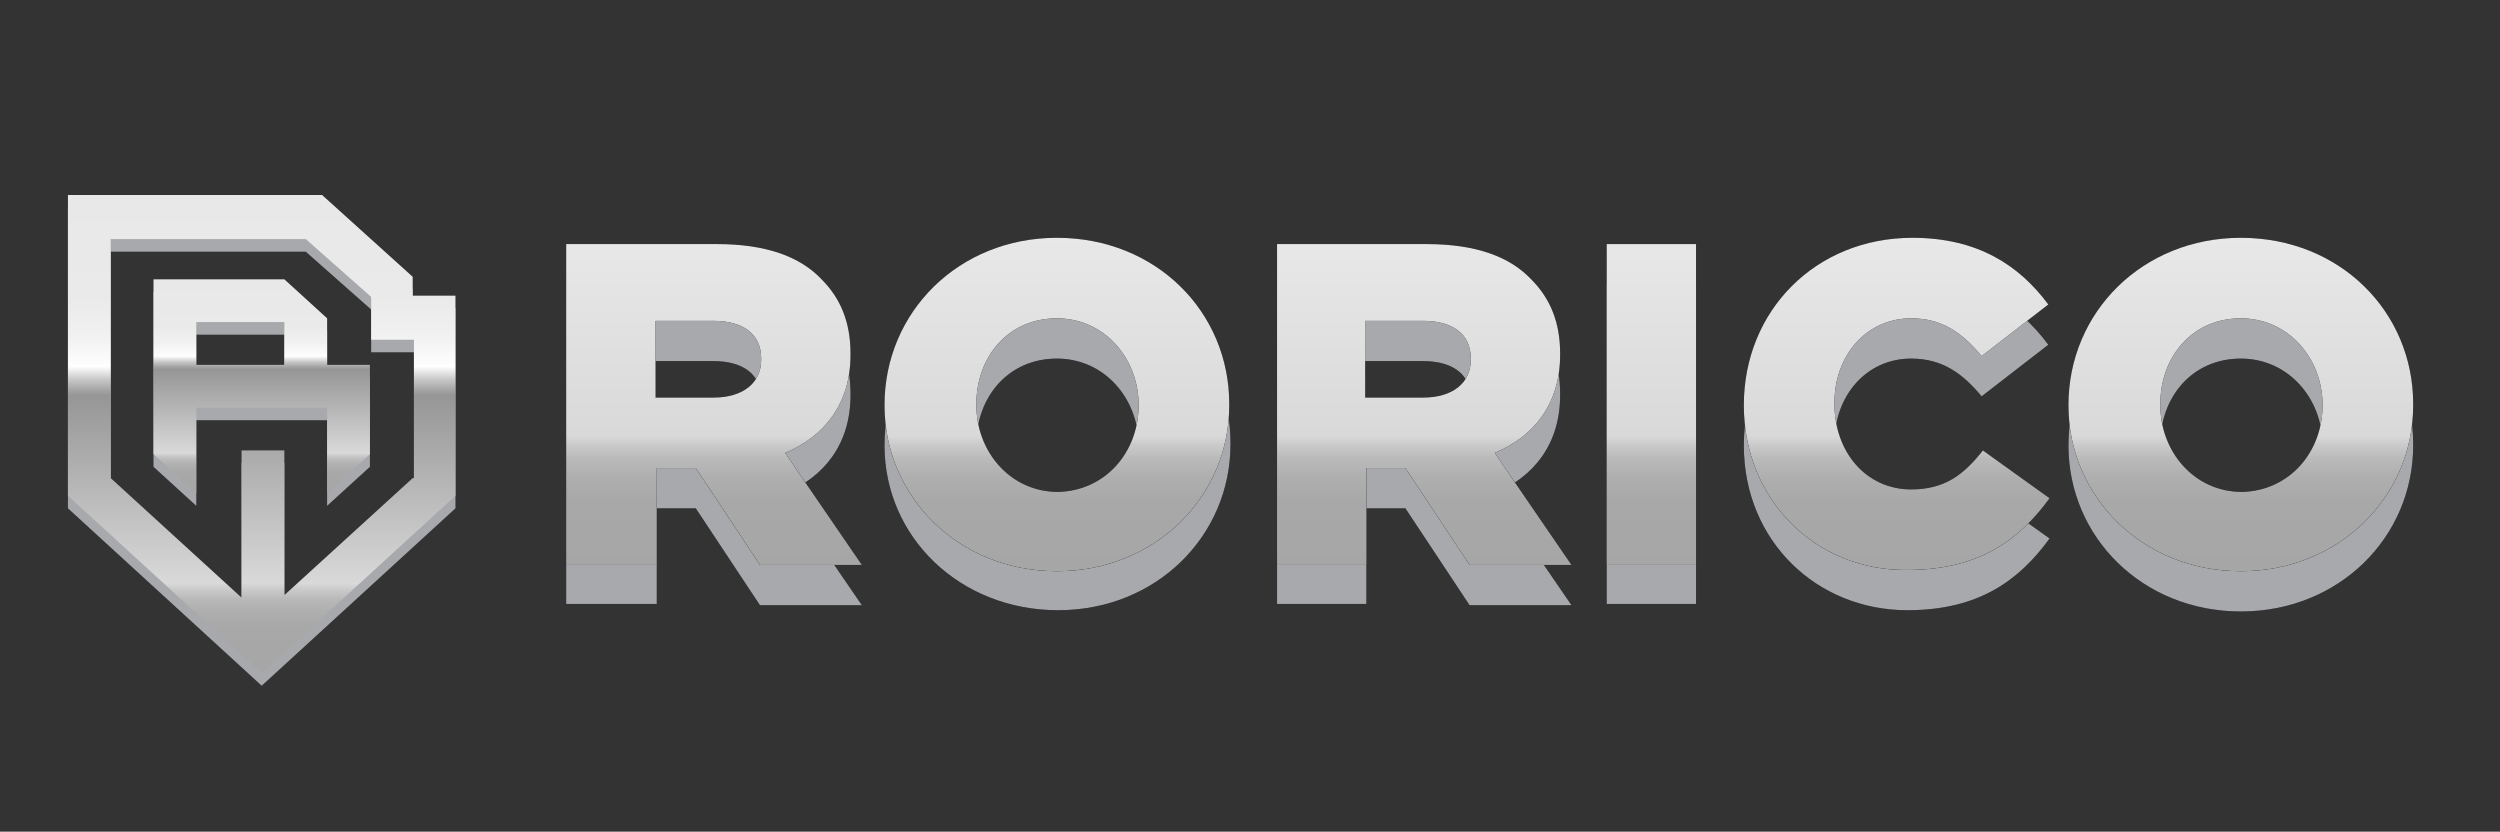 <?xml version="1.0" encoding="utf-8"?>
<!-- Generator: Adobe Illustrator 21.1.0, SVG Export Plug-In . SVG Version: 6.00 Build 0)  -->
<svg version="1.1" baseProfile="basic" id="Layer_1"
	 xmlns="http://www.w3.org/2000/svg" xmlns:xlink="http://www.w3.org/1999/xlink" x="0px" y="0px" viewBox="0 0 198.7 66.1"
	 xml:space="preserve">
<rect x="0" y="0" width="198.7" height="66.1" fill="#333333" stroke="none"/>
<radialGradient id="Background_1_" cx="50.873" cy="1084.183" r="89.332" gradientTransform="matrix(1.988 0 0 0.585 -0.42 -616.461)" gradientUnits="userSpaceOnUse">
	<stop  offset="0" style="stop-color:#444F66"/>
	<stop  offset="0.215" style="stop-color:#3D4861"/>
	<stop  offset="0.534" style="stop-color:#293452"/>
	<stop  offset="0.916" style="stop-color:#081439"/>
	<stop  offset="1" style="stop-color:#000C33"/>
</radialGradient>
<rect id="Background" display="none" fill="url(#Background_1_)" width="198.7" height="66.1"/>
<g>
	<g>
		<path fill="#A7A9AC" d="M32.8,24.5v-1.5l0,0l0,0v0h0l-7.2-6.5l0,0l0,0H5.4v23.9l15.4,14.1l15.4-14.1V27.9h0v-3.4v0H32.8z M32.8,39
			l-10.2,9.3V36.8h-3.4v11.7L8.8,39v-19h15.5l5.2,4.6v3.4h3.4h0V39z"/>
		<path fill="#A7A9AC" d="M26,30v-3.7l-3.4-3.1h0h-7h-3.4v3.4V30v3.4v3.7l3.4,3.1h0v-6.8h7H26v6.8h0l3.4-3.1V30h-0.2H26z M15.6,30
			v-3.4h7V30H15.6z"/>
	</g>
</g>
<g>
	<linearGradient id="SVGID_1_" gradientUnits="userSpaceOnUse" x1="20.792" y1="53.515" x2="20.792" y2="15.515">
		<stop  offset="0" style="stop-color:#A6A6A6"/>
		<stop  offset="9.667729e-02" style="stop-color:#A8A8A8"/>
		<stop  offset="0.132" style="stop-color:#AFAFAF"/>
		<stop  offset="0.156" style="stop-color:#BABABA"/>
		<stop  offset="0.176" style="stop-color:#CBCBCB"/>
		<stop  offset="0.188" style="stop-color:#D9D9D9"/>
		<stop  offset="0.581" style="stop-color:#969696"/>
		<stop  offset="0.592" style="stop-color:#A4A4A4"/>
		<stop  offset="0.614" style="stop-color:#C7C7C7"/>
		<stop  offset="0.642" style="stop-color:#FFFFFF"/>
		<stop  offset="0.65" style="stop-color:#FCFCFC"/>
		<stop  offset="0.706" style="stop-color:#F1F1F1"/>
		<stop  offset="0.784" style="stop-color:#EAEAEA"/>
		<stop  offset="1" style="stop-color:#E8E8E8"/>
	</linearGradient>
	<path fill="url(#SVGID_1_)" d="M32.8,23.5v-1.5l0,0l0,0v0h0l-7.2-6.5l0,0l0,0H5.4v23.9l15.4,14.1l15.4-14.1V26.9h0v-3.4v0H32.8z
		 M32.8,38l-10.2,9.3V35.8h-3.4v11.7L8.8,38v-19h15.5l5.2,4.6v3.4h3.4h0V38z"/>
	<linearGradient id="SVGID_2_" gradientUnits="userSpaceOnUse" x1="20.8" y1="39.2" x2="20.8" y2="22.223">
		<stop  offset="0" style="stop-color:#A6A6A6"/>
		<stop  offset="9.667729e-02" style="stop-color:#A8A8A8"/>
		<stop  offset="0.132" style="stop-color:#AFAFAF"/>
		<stop  offset="0.156" style="stop-color:#BABABA"/>
		<stop  offset="0.176" style="stop-color:#CBCBCB"/>
		<stop  offset="0.188" style="stop-color:#D9D9D9"/>
		<stop  offset="0.581" style="stop-color:#969696"/>
		<stop  offset="0.592" style="stop-color:#A4A4A4"/>
		<stop  offset="0.614" style="stop-color:#C7C7C7"/>
		<stop  offset="0.642" style="stop-color:#FFFFFF"/>
		<stop  offset="0.65" style="stop-color:#FCFCFC"/>
		<stop  offset="0.706" style="stop-color:#F1F1F1"/>
		<stop  offset="0.784" style="stop-color:#EAEAEA"/>
		<stop  offset="1" style="stop-color:#E8E8E8"/>
	</linearGradient>
	<path fill="url(#SVGID_2_)" d="M26,29v-3.7l-3.4-3.1h0h-7h-3.4v3.4V29v3.4v3.7l3.4,3.1h0v-6.8h7H26v6.8h0l3.4-3.1V29h-0.2H26z
		 M15.6,29v-3.4h7V29H15.6z"/>
</g>
<g>
	<g>
		<path d="M45,22.6h12c3.9,0,6.6,1,8.3,2.8c1.5,1.5,2.3,3.4,2.3,5.9v0.1c0,3.9-2.1,6.5-5.2,7.8l6.1,8.9h-8.1l-5.1-7.7h-0.1h-3V48H45
			V22.6z M56.7,34.8c2.4,0,3.8-1.2,3.8-3v-0.1c0-2-1.5-3-3.8-3h-4.6v6.1H56.7z"/>
		<path d="M70.3,35.4L70.3,35.4C70.3,28,76.2,22,84.1,22c7.9,0,13.7,5.9,13.7,13.2v0.1c0,7.3-5.9,13.2-13.7,13.2
			S70.3,42.7,70.3,35.4z M90.5,35.4L90.5,35.4c0-3.7-2.7-6.9-6.5-6.9c-3.9,0-6.4,3.1-6.4,6.8v0.1c0,3.7,2.7,6.9,6.5,6.9
			C87.9,42.2,90.5,39,90.5,35.4z"/>
		<path d="M101.4,22.6h12c3.9,0,6.6,1,8.3,2.8c1.5,1.5,2.3,3.4,2.3,5.9v0.1c0,3.9-2.1,6.5-5.2,7.8l6.1,8.9h-8.1l-5.1-7.7h-0.1h-3V48
			h-7.1V22.6z M113.1,34.8c2.4,0,3.8-1.2,3.8-3v-0.1c0-2-1.5-3-3.8-3h-4.6v6.1H113.1z"/>
		<path d="M127.7,22.6h7.1V48h-7.1V22.6z"/>
		<path d="M138.6,35.4L138.6,35.4c0-7.5,5.7-13.3,13.4-13.3c5.2,0,8.5,2.2,10.8,5.3l-5.3,4.1c-1.5-1.8-3.1-3-5.6-3
			c-3.6,0-6.1,3-6.1,6.7v0.1c0,3.8,2.5,6.8,6.1,6.8c2.7,0,4.2-1.2,5.7-3.1l5.3,3.8c-2.4,3.3-5.6,5.7-11.3,5.7
			C144.4,48.5,138.6,43,138.6,35.4z"/>
		<path d="M164.4,35.4L164.4,35.4c0-7.4,5.9-13.3,13.7-13.3c7.9,0,13.7,5.9,13.7,13.2v0.1c0,7.3-5.9,13.2-13.7,13.2
			S164.4,42.7,164.4,35.4z M184.6,35.4L184.6,35.4c0-3.7-2.7-6.9-6.5-6.9c-3.9,0-6.4,3.1-6.4,6.8v0.1c0,3.7,2.7,6.9,6.5,6.9
			C182,42.2,184.6,39,184.6,35.4z"/>
	</g>
	<g>
		<path fill="#A7A9AC" d="M45,22.6h12c3.9,0,6.6,1,8.3,2.8c1.5,1.5,2.3,3.4,2.3,5.9v0.1c0,3.9-2.1,6.5-5.2,7.8l6.1,8.9h-8.1
			l-5.1-7.7h-0.1h-3V48H45V22.6z M56.7,34.8c2.4,0,3.8-1.2,3.8-3v-0.1c0-2-1.5-3-3.8-3h-4.6v6.1H56.7z"/>
		<path fill="#A7A9AC" d="M70.3,35.4L70.3,35.4C70.3,28,76.2,22,84.1,22c7.9,0,13.7,5.9,13.7,13.2v0.1c0,7.3-5.9,13.2-13.7,13.2
			S70.3,42.7,70.3,35.4z M90.5,35.4L90.5,35.4c0-3.7-2.7-6.9-6.5-6.9c-3.9,0-6.4,3.1-6.4,6.8v0.1c0,3.7,2.7,6.9,6.5,6.9
			C87.9,42.2,90.5,39,90.5,35.4z"/>
		<path fill="#A7A9AC" d="M101.4,22.6h12c3.9,0,6.6,1,8.3,2.8c1.5,1.5,2.3,3.4,2.3,5.9v0.1c0,3.9-2.1,6.5-5.2,7.8l6.1,8.9h-8.1
			l-5.1-7.7h-0.1h-3V48h-7.1V22.6z M113.1,34.8c2.4,0,3.8-1.2,3.8-3v-0.1c0-2-1.5-3-3.8-3h-4.6v6.1H113.1z"/>
		<path fill="#A7A9AC" d="M127.7,22.6h7.1V48h-7.1V22.6z"/>
		<path fill="#A7A9AC" d="M138.6,35.4L138.6,35.4c0-7.5,5.7-13.3,13.4-13.3c5.2,0,8.5,2.2,10.8,5.3l-5.3,4.1c-1.5-1.8-3.1-3-5.6-3
			c-3.6,0-6.1,3-6.1,6.7v0.1c0,3.8,2.5,6.8,6.1,6.8c2.7,0,4.2-1.2,5.7-3.1l5.3,3.8c-2.4,3.3-5.6,5.7-11.3,5.7
			C144.4,48.5,138.6,43,138.6,35.4z"/>
		<path fill="#A7A9AC" d="M164.4,35.4L164.4,35.4c0-7.4,5.9-13.3,13.7-13.3c7.9,0,13.7,5.9,13.7,13.2v0.1c0,7.3-5.9,13.2-13.7,13.2
			S164.4,42.7,164.4,35.4z M184.6,35.4L184.6,35.4c0-3.7-2.7-6.9-6.5-6.9c-3.9,0-6.4,3.1-6.4,6.8v0.1c0,3.7,2.7,6.9,6.5,6.9
			C182,42.2,184.6,39,184.6,35.4z"/>
	</g>
</g>
<g>
	<g>
		<path d="M45,19.4h12c3.9,0,6.6,1,8.3,2.8c1.5,1.5,2.3,3.4,2.3,5.9v0.1c0,3.9-2.1,6.5-5.2,7.8l6.1,8.9h-8.1l-5.1-7.7h-0.1h-3v7.7
			H45V19.4z M56.7,31.6c2.4,0,3.8-1.2,3.8-3v-0.1c0-2-1.5-3-3.8-3h-4.6v6.1H56.7z"/>
		<path d="M70.3,32.2L70.3,32.2c0-7.4,5.9-13.3,13.7-13.3c7.9,0,13.7,5.9,13.7,13.2v0.1c0,7.3-5.9,13.2-13.7,13.2
			S70.3,39.5,70.3,32.2z M90.5,32.2L90.5,32.2c0-3.7-2.7-6.9-6.5-6.9c-3.9,0-6.4,3.1-6.4,6.8v0.1c0,3.7,2.7,6.9,6.5,6.9
			C87.9,39,90.5,35.9,90.5,32.2z"/>
		<path d="M101.4,19.4h12c3.9,0,6.6,1,8.3,2.8c1.5,1.5,2.3,3.4,2.3,5.9v0.1c0,3.9-2.1,6.5-5.2,7.8l6.1,8.9h-8.1l-5.1-7.7h-0.1h-3
			v7.7h-7.1V19.4z M113.1,31.6c2.4,0,3.8-1.2,3.8-3v-0.1c0-2-1.5-3-3.8-3h-4.6v6.1H113.1z"/>
		<path d="M127.7,19.4h7.1v25.5h-7.1V19.4z"/>
		<path d="M138.6,32.2L138.6,32.2c0-7.5,5.7-13.3,13.4-13.3c5.2,0,8.5,2.2,10.8,5.3l-5.3,4.1c-1.5-1.8-3.1-3-5.6-3
			c-3.6,0-6.1,3-6.1,6.7v0.1c0,3.8,2.5,6.8,6.1,6.8c2.7,0,4.2-1.2,5.7-3.1l5.3,3.8c-2.4,3.3-5.6,5.7-11.3,5.7
			C144.4,45.4,138.6,39.8,138.6,32.2z"/>
		<path d="M164.4,32.2L164.4,32.2c0-7.4,5.9-13.3,13.7-13.3c7.9,0,13.7,5.9,13.7,13.2v0.1c0,7.3-5.9,13.2-13.7,13.2
			S164.4,39.5,164.4,32.2z M184.6,32.2L184.6,32.2c0-3.7-2.7-6.9-6.5-6.9c-3.9,0-6.4,3.1-6.4,6.8v0.1c0,3.7,2.7,6.9,6.5,6.9
			C182,39,184.6,35.9,184.6,32.2z"/>
	</g>
	<g>
		<linearGradient id="SVGID_3_" gradientUnits="userSpaceOnUse" x1="56.745" y1="45.391" x2="56.745" y2="18.919">
			<stop  offset="0" style="stop-color:#A6A6A6"/>
			<stop  offset="0.209" style="stop-color:#A8A8A8"/>
			<stop  offset="0.284" style="stop-color:#AFAFAF"/>
			<stop  offset="0.338" style="stop-color:#BABABA"/>
			<stop  offset="0.381" style="stop-color:#CBCBCB"/>
			<stop  offset="0.406" style="stop-color:#D9D9D9"/>
			<stop  offset="1" style="stop-color:#E8E8E8"/>
		</linearGradient>
		<path fill="url(#SVGID_3_)" d="M45,19.4h12c3.9,0,6.6,1,8.3,2.8c1.5,1.5,2.3,3.4,2.3,5.9v0.1c0,3.9-2.1,6.5-5.2,7.8l6.1,8.9h-8.1
			l-5.1-7.7h-0.1h-3v7.7H45V19.4z M56.7,31.6c2.4,0,3.8-1.2,3.8-3v-0.1c0-2-1.5-3-3.8-3h-4.6v6.1H56.7z"/>
		<linearGradient id="SVGID_4_" gradientUnits="userSpaceOnUse" x1="84.017" y1="45.391" x2="84.017" y2="18.919">
			<stop  offset="0" style="stop-color:#A6A6A6"/>
			<stop  offset="0.209" style="stop-color:#A8A8A8"/>
			<stop  offset="0.284" style="stop-color:#AFAFAF"/>
			<stop  offset="0.338" style="stop-color:#BABABA"/>
			<stop  offset="0.381" style="stop-color:#CBCBCB"/>
			<stop  offset="0.406" style="stop-color:#D9D9D9"/>
			<stop  offset="1" style="stop-color:#E8E8E8"/>
		</linearGradient>
		<path fill="url(#SVGID_4_)" d="M70.3,32.2L70.3,32.2c0-7.4,5.9-13.3,13.7-13.3c7.9,0,13.7,5.9,13.7,13.2v0.1
			c0,7.3-5.9,13.2-13.7,13.2S70.3,39.5,70.3,32.2z M90.5,32.2L90.5,32.2c0-3.7-2.7-6.9-6.5-6.9c-3.9,0-6.4,3.1-6.4,6.8v0.1
			c0,3.7,2.7,6.9,6.5,6.9C87.9,39,90.5,35.9,90.5,32.2z"/>
		<linearGradient id="SVGID_5_" gradientUnits="userSpaceOnUse" x1="113.107" y1="45.391" x2="113.107" y2="18.919">
			<stop  offset="0" style="stop-color:#A6A6A6"/>
			<stop  offset="0.209" style="stop-color:#A8A8A8"/>
			<stop  offset="0.284" style="stop-color:#AFAFAF"/>
			<stop  offset="0.338" style="stop-color:#BABABA"/>
			<stop  offset="0.381" style="stop-color:#CBCBCB"/>
			<stop  offset="0.406" style="stop-color:#D9D9D9"/>
			<stop  offset="1" style="stop-color:#E8E8E8"/>
		</linearGradient>
		<path fill="url(#SVGID_5_)" d="M101.4,19.4h12c3.9,0,6.6,1,8.3,2.8c1.5,1.5,2.3,3.4,2.3,5.9v0.1c0,3.9-2.1,6.5-5.2,7.8l6.1,8.9
			h-8.1l-5.1-7.7h-0.1h-3v7.7h-7.1V19.4z M113.1,31.6c2.4,0,3.8-1.2,3.8-3v-0.1c0-2-1.5-3-3.8-3h-4.6v6.1H113.1z"/>
		<linearGradient id="SVGID_6_" gradientUnits="userSpaceOnUse" x1="131.234" y1="45.391" x2="131.234" y2="18.919">
			<stop  offset="0" style="stop-color:#A6A6A6"/>
			<stop  offset="0.209" style="stop-color:#A8A8A8"/>
			<stop  offset="0.284" style="stop-color:#AFAFAF"/>
			<stop  offset="0.338" style="stop-color:#BABABA"/>
			<stop  offset="0.381" style="stop-color:#CBCBCB"/>
			<stop  offset="0.406" style="stop-color:#D9D9D9"/>
			<stop  offset="1" style="stop-color:#E8E8E8"/>
		</linearGradient>
		<path fill="url(#SVGID_6_)" d="M127.7,19.4h7.1v25.5h-7.1V19.4z"/>
		<linearGradient id="SVGID_7_" gradientUnits="userSpaceOnUse" x1="150.76" y1="45.391" x2="150.76" y2="18.919">
			<stop  offset="0" style="stop-color:#A6A6A6"/>
			<stop  offset="0.209" style="stop-color:#A8A8A8"/>
			<stop  offset="0.284" style="stop-color:#AFAFAF"/>
			<stop  offset="0.338" style="stop-color:#BABABA"/>
			<stop  offset="0.381" style="stop-color:#CBCBCB"/>
			<stop  offset="0.406" style="stop-color:#D9D9D9"/>
			<stop  offset="1" style="stop-color:#E8E8E8"/>
		</linearGradient>
		<path fill="url(#SVGID_7_)" d="M138.6,32.2L138.6,32.2c0-7.5,5.7-13.3,13.4-13.3c5.2,0,8.5,2.2,10.8,5.3l-5.3,4.1
			c-1.5-1.8-3.1-3-5.6-3c-3.6,0-6.1,3-6.1,6.7v0.1c0,3.8,2.5,6.8,6.1,6.8c2.7,0,4.2-1.2,5.7-3.1l5.3,3.8c-2.4,3.3-5.6,5.7-11.3,5.7
			C144.4,45.4,138.6,39.8,138.6,32.2z"/>
		<linearGradient id="SVGID_8_" gradientUnits="userSpaceOnUse" x1="178.088" y1="45.391" x2="178.088" y2="18.919">
			<stop  offset="0" style="stop-color:#A6A6A6"/>
			<stop  offset="0.209" style="stop-color:#A8A8A8"/>
			<stop  offset="0.284" style="stop-color:#AFAFAF"/>
			<stop  offset="0.338" style="stop-color:#BABABA"/>
			<stop  offset="0.381" style="stop-color:#CBCBCB"/>
			<stop  offset="0.406" style="stop-color:#D9D9D9"/>
			<stop  offset="1" style="stop-color:#E8E8E8"/>
		</linearGradient>
		<path fill="url(#SVGID_8_)" d="M164.4,32.2L164.4,32.2c0-7.4,5.9-13.3,13.7-13.3c7.9,0,13.7,5.9,13.7,13.2v0.1
			c0,7.3-5.9,13.2-13.7,13.2S164.4,39.5,164.4,32.2z M184.6,32.2L184.6,32.2c0-3.7-2.7-6.9-6.5-6.9c-3.9,0-6.4,3.1-6.4,6.8v0.1
			c0,3.7,2.7,6.9,6.5,6.9C182,39,184.6,35.9,184.6,32.2z"/>
	</g>
</g>
<g>
</g>
<g>
</g>
<g>
</g>
<g>
</g>
<g>
</g>
<g>
</g>
</svg>
